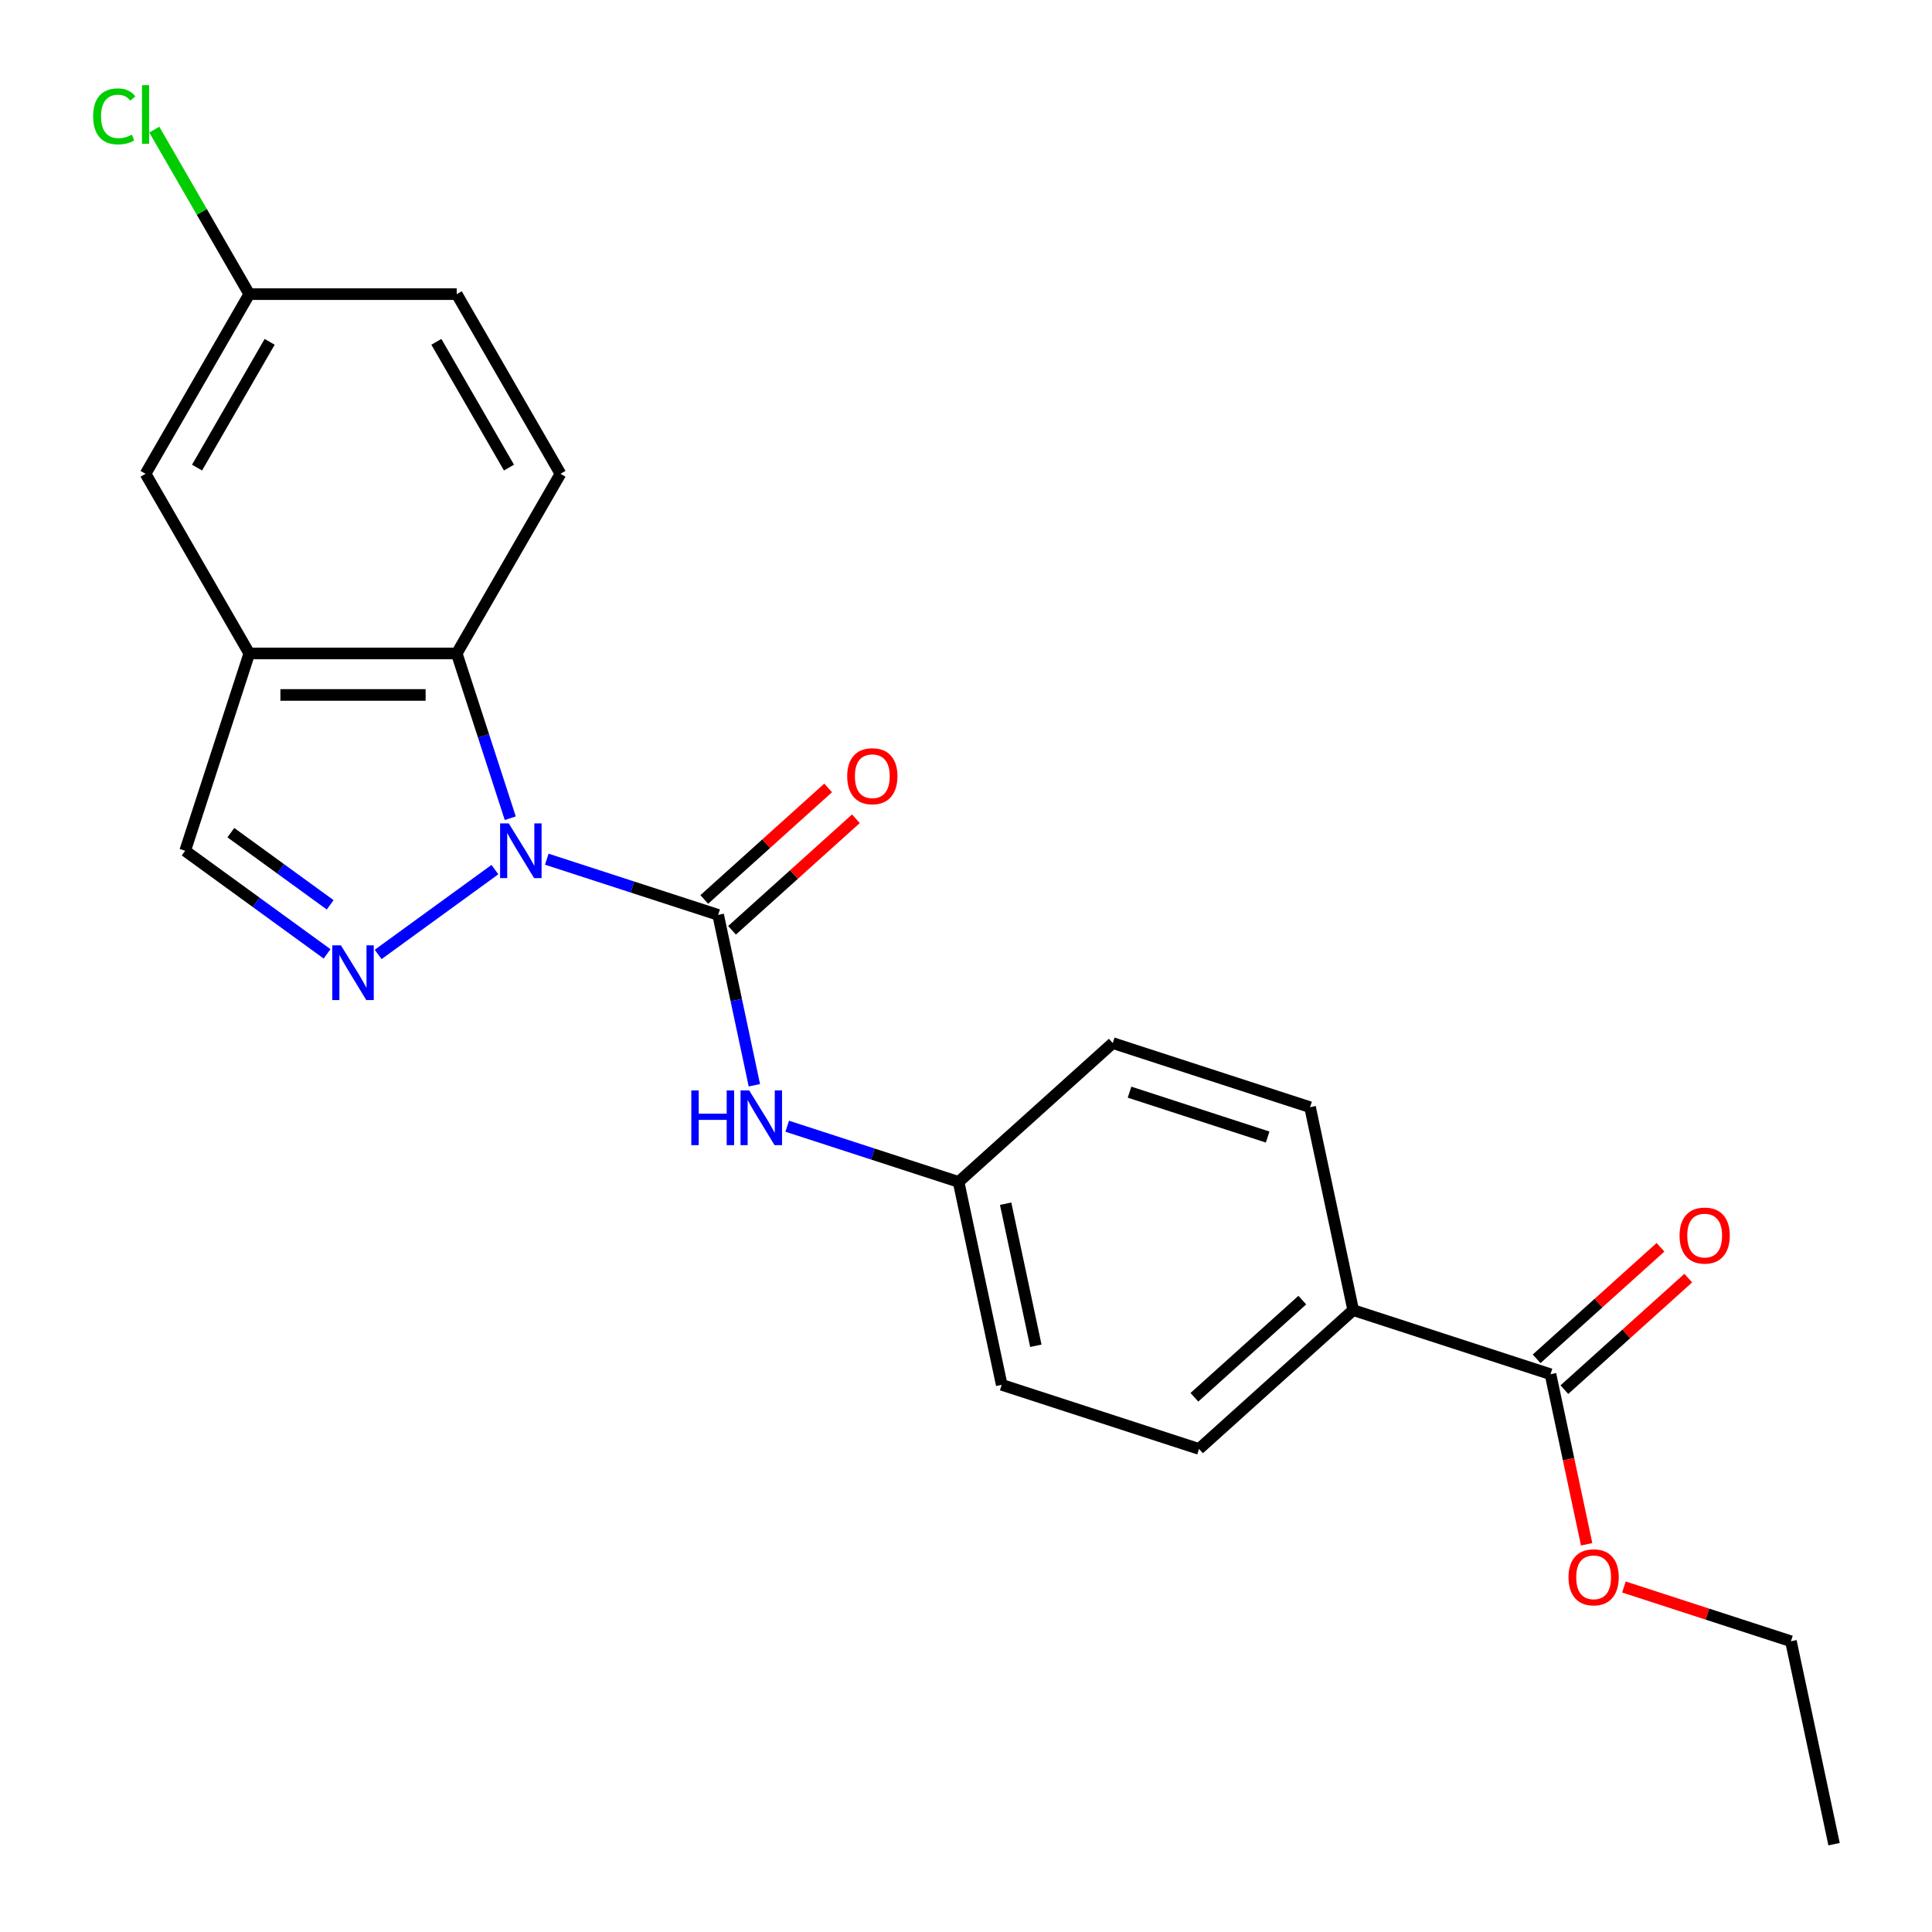 <?xml version='1.0' encoding='iso-8859-1'?>
<svg version='1.1' baseProfile='full'
              xmlns='http://www.w3.org/2000/svg'
                      xmlns:rdkit='http://www.rdkit.org/xml'
                      xmlns:xlink='http://www.w3.org/1999/xlink'
                  xml:space='preserve'
width='1000px' height='1000px' viewBox='0 0 1000 1000'>
<!-- END OF HEADER -->
<rect style='opacity:1.0;fill:#FFFFFF;stroke:none' width='1000' height='1000' x='0' y='0'> </rect>
<path class='bond-0' d='M 283.015,444.717 L 327.365,459.127' style='fill:none;fill-rule:evenodd;stroke:#0000FF;stroke-width:6px;stroke-linecap:butt;stroke-linejoin:miter;stroke-opacity:1' />
<path class='bond-0' d='M 327.365,459.127 L 371.714,473.537' style='fill:none;fill-rule:evenodd;stroke:#000000;stroke-width:6px;stroke-linecap:butt;stroke-linejoin:miter;stroke-opacity:1' />
<path class='bond-1' d='M 256.166,450.108 L 195.728,494.019' style='fill:none;fill-rule:evenodd;stroke:#0000FF;stroke-width:6px;stroke-linecap:butt;stroke-linejoin:miter;stroke-opacity:1' />
<path class='bond-2' d='M 264.117,423.51 L 250.263,380.871' style='fill:none;fill-rule:evenodd;stroke:#0000FF;stroke-width:6px;stroke-linecap:butt;stroke-linejoin:miter;stroke-opacity:1' />
<path class='bond-2' d='M 250.263,380.871 L 236.408,338.231' style='fill:none;fill-rule:evenodd;stroke:#000000;stroke-width:6px;stroke-linecap:butt;stroke-linejoin:miter;stroke-opacity:1' />
<path class='bond-5' d='M 371.714,473.537 L 381.087,517.631' style='fill:none;fill-rule:evenodd;stroke:#000000;stroke-width:6px;stroke-linecap:butt;stroke-linejoin:miter;stroke-opacity:1' />
<path class='bond-5' d='M 381.087,517.631 L 390.459,561.725' style='fill:none;fill-rule:evenodd;stroke:#0000FF;stroke-width:6px;stroke-linecap:butt;stroke-linejoin:miter;stroke-opacity:1' />
<path class='bond-8' d='M 378.899,481.517 L 410.956,452.652' style='fill:none;fill-rule:evenodd;stroke:#000000;stroke-width:6px;stroke-linecap:butt;stroke-linejoin:miter;stroke-opacity:1' />
<path class='bond-8' d='M 410.956,452.652 L 443.013,423.788' style='fill:none;fill-rule:evenodd;stroke:#FF0000;stroke-width:6px;stroke-linecap:butt;stroke-linejoin:miter;stroke-opacity:1' />
<path class='bond-8' d='M 364.529,465.557 L 396.586,436.693' style='fill:none;fill-rule:evenodd;stroke:#000000;stroke-width:6px;stroke-linecap:butt;stroke-linejoin:miter;stroke-opacity:1' />
<path class='bond-8' d='M 396.586,436.693 L 428.643,407.829' style='fill:none;fill-rule:evenodd;stroke:#FF0000;stroke-width:6px;stroke-linecap:butt;stroke-linejoin:miter;stroke-opacity:1' />
<path class='bond-4' d='M 169.294,493.717 L 132.571,467.036' style='fill:none;fill-rule:evenodd;stroke:#0000FF;stroke-width:6px;stroke-linecap:butt;stroke-linejoin:miter;stroke-opacity:1' />
<path class='bond-4' d='M 132.571,467.036 L 95.847,440.355' style='fill:none;fill-rule:evenodd;stroke:#000000;stroke-width:6px;stroke-linecap:butt;stroke-linejoin:miter;stroke-opacity:1' />
<path class='bond-4' d='M 170.9,468.339 L 145.194,449.662' style='fill:none;fill-rule:evenodd;stroke:#0000FF;stroke-width:6px;stroke-linecap:butt;stroke-linejoin:miter;stroke-opacity:1' />
<path class='bond-4' d='M 145.194,449.662 L 119.487,430.985' style='fill:none;fill-rule:evenodd;stroke:#000000;stroke-width:6px;stroke-linecap:butt;stroke-linejoin:miter;stroke-opacity:1' />
<path class='bond-3' d='M 236.408,338.231 L 129.029,338.231' style='fill:none;fill-rule:evenodd;stroke:#000000;stroke-width:6px;stroke-linecap:butt;stroke-linejoin:miter;stroke-opacity:1' />
<path class='bond-3' d='M 220.302,359.707 L 145.136,359.707' style='fill:none;fill-rule:evenodd;stroke:#000000;stroke-width:6px;stroke-linecap:butt;stroke-linejoin:miter;stroke-opacity:1' />
<path class='bond-7' d='M 236.408,338.231 L 290.098,245.238' style='fill:none;fill-rule:evenodd;stroke:#000000;stroke-width:6px;stroke-linecap:butt;stroke-linejoin:miter;stroke-opacity:1' />
<path class='bond-10' d='M 129.029,338.231 L 75.34,245.238' style='fill:none;fill-rule:evenodd;stroke:#000000;stroke-width:6px;stroke-linecap:butt;stroke-linejoin:miter;stroke-opacity:1' />
<path class='bond-23' d='M 129.029,338.231 L 95.847,440.355' style='fill:none;fill-rule:evenodd;stroke:#000000;stroke-width:6px;stroke-linecap:butt;stroke-linejoin:miter;stroke-opacity:1' />
<path class='bond-12' d='M 407.464,582.932 L 451.814,597.342' style='fill:none;fill-rule:evenodd;stroke:#0000FF;stroke-width:6px;stroke-linecap:butt;stroke-linejoin:miter;stroke-opacity:1' />
<path class='bond-12' d='M 451.814,597.342 L 496.163,611.752' style='fill:none;fill-rule:evenodd;stroke:#000000;stroke-width:6px;stroke-linecap:butt;stroke-linejoin:miter;stroke-opacity:1' />
<path class='bond-6' d='M 802.535,711.298 L 700.411,678.116' style='fill:none;fill-rule:evenodd;stroke:#000000;stroke-width:6px;stroke-linecap:butt;stroke-linejoin:miter;stroke-opacity:1' />
<path class='bond-11' d='M 809.72,719.278 L 841.777,690.413' style='fill:none;fill-rule:evenodd;stroke:#000000;stroke-width:6px;stroke-linecap:butt;stroke-linejoin:miter;stroke-opacity:1' />
<path class='bond-11' d='M 841.777,690.413 L 873.834,661.549' style='fill:none;fill-rule:evenodd;stroke:#FF0000;stroke-width:6px;stroke-linecap:butt;stroke-linejoin:miter;stroke-opacity:1' />
<path class='bond-11' d='M 795.35,703.318 L 827.407,674.454' style='fill:none;fill-rule:evenodd;stroke:#000000;stroke-width:6px;stroke-linecap:butt;stroke-linejoin:miter;stroke-opacity:1' />
<path class='bond-11' d='M 827.407,674.454 L 859.464,645.59' style='fill:none;fill-rule:evenodd;stroke:#FF0000;stroke-width:6px;stroke-linecap:butt;stroke-linejoin:miter;stroke-opacity:1' />
<path class='bond-17' d='M 802.535,711.298 L 811.89,755.312' style='fill:none;fill-rule:evenodd;stroke:#000000;stroke-width:6px;stroke-linecap:butt;stroke-linejoin:miter;stroke-opacity:1' />
<path class='bond-17' d='M 811.89,755.312 L 821.246,799.326' style='fill:none;fill-rule:evenodd;stroke:#FF0000;stroke-width:6px;stroke-linecap:butt;stroke-linejoin:miter;stroke-opacity:1' />
<path class='bond-16' d='M 290.098,245.238 L 236.408,152.245' style='fill:none;fill-rule:evenodd;stroke:#000000;stroke-width:6px;stroke-linecap:butt;stroke-linejoin:miter;stroke-opacity:1' />
<path class='bond-16' d='M 263.446,242.027 L 225.863,176.932' style='fill:none;fill-rule:evenodd;stroke:#000000;stroke-width:6px;stroke-linecap:butt;stroke-linejoin:miter;stroke-opacity:1' />
<path class='bond-9' d='M 700.411,678.116 L 620.613,749.967' style='fill:none;fill-rule:evenodd;stroke:#000000;stroke-width:6px;stroke-linecap:butt;stroke-linejoin:miter;stroke-opacity:1' />
<path class='bond-9' d='M 674.071,672.934 L 618.212,723.229' style='fill:none;fill-rule:evenodd;stroke:#000000;stroke-width:6px;stroke-linecap:butt;stroke-linejoin:miter;stroke-opacity:1' />
<path class='bond-25' d='M 700.411,678.116 L 678.086,573.083' style='fill:none;fill-rule:evenodd;stroke:#000000;stroke-width:6px;stroke-linecap:butt;stroke-linejoin:miter;stroke-opacity:1' />
<path class='bond-24' d='M 75.34,245.238 L 129.029,152.245' style='fill:none;fill-rule:evenodd;stroke:#000000;stroke-width:6px;stroke-linecap:butt;stroke-linejoin:miter;stroke-opacity:1' />
<path class='bond-24' d='M 101.992,242.027 L 139.574,176.932' style='fill:none;fill-rule:evenodd;stroke:#000000;stroke-width:6px;stroke-linecap:butt;stroke-linejoin:miter;stroke-opacity:1' />
<path class='bond-18' d='M 496.163,611.752 L 575.962,539.901' style='fill:none;fill-rule:evenodd;stroke:#000000;stroke-width:6px;stroke-linecap:butt;stroke-linejoin:miter;stroke-opacity:1' />
<path class='bond-19' d='M 496.163,611.752 L 518.489,716.785' style='fill:none;fill-rule:evenodd;stroke:#000000;stroke-width:6px;stroke-linecap:butt;stroke-linejoin:miter;stroke-opacity:1' />
<path class='bond-19' d='M 520.519,623.042 L 536.147,696.565' style='fill:none;fill-rule:evenodd;stroke:#000000;stroke-width:6px;stroke-linecap:butt;stroke-linejoin:miter;stroke-opacity:1' />
<path class='bond-13' d='M 620.613,749.967 L 518.489,716.785' style='fill:none;fill-rule:evenodd;stroke:#000000;stroke-width:6px;stroke-linecap:butt;stroke-linejoin:miter;stroke-opacity:1' />
<path class='bond-14' d='M 678.086,573.083 L 575.962,539.901' style='fill:none;fill-rule:evenodd;stroke:#000000;stroke-width:6px;stroke-linecap:butt;stroke-linejoin:miter;stroke-opacity:1' />
<path class='bond-14' d='M 656.131,588.53 L 584.644,565.303' style='fill:none;fill-rule:evenodd;stroke:#000000;stroke-width:6px;stroke-linecap:butt;stroke-linejoin:miter;stroke-opacity:1' />
<path class='bond-15' d='M 129.029,152.245 L 236.408,152.245' style='fill:none;fill-rule:evenodd;stroke:#000000;stroke-width:6px;stroke-linecap:butt;stroke-linejoin:miter;stroke-opacity:1' />
<path class='bond-20' d='M 129.029,152.245 L 104.447,109.666' style='fill:none;fill-rule:evenodd;stroke:#000000;stroke-width:6px;stroke-linecap:butt;stroke-linejoin:miter;stroke-opacity:1' />
<path class='bond-20' d='M 104.447,109.666 L 79.864,67.088' style='fill:none;fill-rule:evenodd;stroke:#00CC00;stroke-width:6px;stroke-linecap:butt;stroke-linejoin:miter;stroke-opacity:1' />
<path class='bond-21' d='M 840.545,821.427 L 883.764,835.47' style='fill:none;fill-rule:evenodd;stroke:#FF0000;stroke-width:6px;stroke-linecap:butt;stroke-linejoin:miter;stroke-opacity:1' />
<path class='bond-21' d='M 883.764,835.47 L 926.984,849.513' style='fill:none;fill-rule:evenodd;stroke:#000000;stroke-width:6px;stroke-linecap:butt;stroke-linejoin:miter;stroke-opacity:1' />
<path class='bond-22' d='M 926.984,849.513 L 949.309,954.545' style='fill:none;fill-rule:evenodd;stroke:#000000;stroke-width:6px;stroke-linecap:butt;stroke-linejoin:miter;stroke-opacity:1' />
<path  class='atom-0' d='M 263.33 426.195
L 272.61 441.195
Q 273.53 442.675, 275.01 445.355
Q 276.49 448.035, 276.57 448.195
L 276.57 426.195
L 280.33 426.195
L 280.33 454.515
L 276.45 454.515
L 266.49 438.115
Q 265.33 436.195, 264.09 433.995
Q 262.89 431.795, 262.53 431.115
L 262.53 454.515
L 258.85 454.515
L 258.85 426.195
L 263.33 426.195
' fill='#0000FF'/>
<path  class='atom-2' d='M 176.459 489.311
L 185.739 504.311
Q 186.659 505.791, 188.139 508.471
Q 189.619 511.151, 189.699 511.311
L 189.699 489.311
L 193.459 489.311
L 193.459 517.631
L 189.579 517.631
L 179.619 501.231
Q 178.459 499.311, 177.219 497.111
Q 176.019 494.911, 175.659 494.231
L 175.659 517.631
L 171.979 517.631
L 171.979 489.311
L 176.459 489.311
' fill='#0000FF'/>
<path  class='atom-6' d='M 357.82 564.41
L 361.66 564.41
L 361.66 576.45
L 376.14 576.45
L 376.14 564.41
L 379.98 564.41
L 379.98 592.73
L 376.14 592.73
L 376.14 579.65
L 361.66 579.65
L 361.66 592.73
L 357.82 592.73
L 357.82 564.41
' fill='#0000FF'/>
<path  class='atom-6' d='M 387.78 564.41
L 397.06 579.41
Q 397.98 580.89, 399.46 583.57
Q 400.94 586.25, 401.02 586.41
L 401.02 564.41
L 404.78 564.41
L 404.78 592.73
L 400.9 592.73
L 390.94 576.33
Q 389.78 574.41, 388.54 572.21
Q 387.34 570.01, 386.98 569.33
L 386.98 592.73
L 383.3 592.73
L 383.3 564.41
L 387.78 564.41
' fill='#0000FF'/>
<path  class='atom-9' d='M 438.513 401.766
Q 438.513 394.966, 441.873 391.166
Q 445.233 387.366, 451.513 387.366
Q 457.793 387.366, 461.153 391.166
Q 464.513 394.966, 464.513 401.766
Q 464.513 408.646, 461.113 412.566
Q 457.713 416.446, 451.513 416.446
Q 445.273 416.446, 441.873 412.566
Q 438.513 408.686, 438.513 401.766
M 451.513 413.246
Q 455.833 413.246, 458.153 410.366
Q 460.513 407.446, 460.513 401.766
Q 460.513 396.206, 458.153 393.406
Q 455.833 390.566, 451.513 390.566
Q 447.193 390.566, 444.833 393.366
Q 442.513 396.166, 442.513 401.766
Q 442.513 407.486, 444.833 410.366
Q 447.193 413.246, 451.513 413.246
' fill='#FF0000'/>
<path  class='atom-12' d='M 869.333 639.527
Q 869.333 632.727, 872.693 628.927
Q 876.053 625.127, 882.333 625.127
Q 888.613 625.127, 891.973 628.927
Q 895.333 632.727, 895.333 639.527
Q 895.333 646.407, 891.933 650.327
Q 888.533 654.207, 882.333 654.207
Q 876.093 654.207, 872.693 650.327
Q 869.333 646.447, 869.333 639.527
M 882.333 651.007
Q 886.653 651.007, 888.973 648.127
Q 891.333 645.207, 891.333 639.527
Q 891.333 633.967, 888.973 631.167
Q 886.653 628.327, 882.333 628.327
Q 878.013 628.327, 875.653 631.127
Q 873.333 633.927, 873.333 639.527
Q 873.333 645.247, 875.653 648.127
Q 878.013 651.007, 882.333 651.007
' fill='#FF0000'/>
<path  class='atom-18' d='M 811.86 816.411
Q 811.86 809.611, 815.22 805.811
Q 818.58 802.011, 824.86 802.011
Q 831.14 802.011, 834.5 805.811
Q 837.86 809.611, 837.86 816.411
Q 837.86 823.291, 834.46 827.211
Q 831.06 831.091, 824.86 831.091
Q 818.62 831.091, 815.22 827.211
Q 811.86 823.331, 811.86 816.411
M 824.86 827.891
Q 829.18 827.891, 831.5 825.011
Q 833.86 822.091, 833.86 816.411
Q 833.86 810.851, 831.5 808.051
Q 829.18 805.211, 824.86 805.211
Q 820.54 805.211, 818.18 808.011
Q 815.86 810.811, 815.86 816.411
Q 815.86 822.131, 818.18 825.011
Q 820.54 827.891, 824.86 827.891
' fill='#FF0000'/>
<path  class='atom-21' d='M 48.219 60.231
Q 48.219 53.191, 51.499 49.511
Q 54.819 45.791, 61.099 45.791
Q 66.939 45.791, 70.059 49.911
L 67.419 52.071
Q 65.139 49.071, 61.099 49.071
Q 56.819 49.071, 54.539 51.951
Q 52.3 54.791, 52.3 60.231
Q 52.3 65.831, 54.62 68.711
Q 56.98 71.591, 61.539 71.591
Q 64.659 71.591, 68.299 69.711
L 69.419 72.711
Q 67.939 73.671, 65.7 74.231
Q 63.459 74.791, 60.98 74.791
Q 54.819 74.791, 51.499 71.031
Q 48.219 67.271, 48.219 60.231
' fill='#00CC00'/>
<path  class='atom-21' d='M 73.499 44.071
L 77.18 44.071
L 77.18 74.431
L 73.499 74.431
L 73.499 44.071
' fill='#00CC00'/>
</svg>
